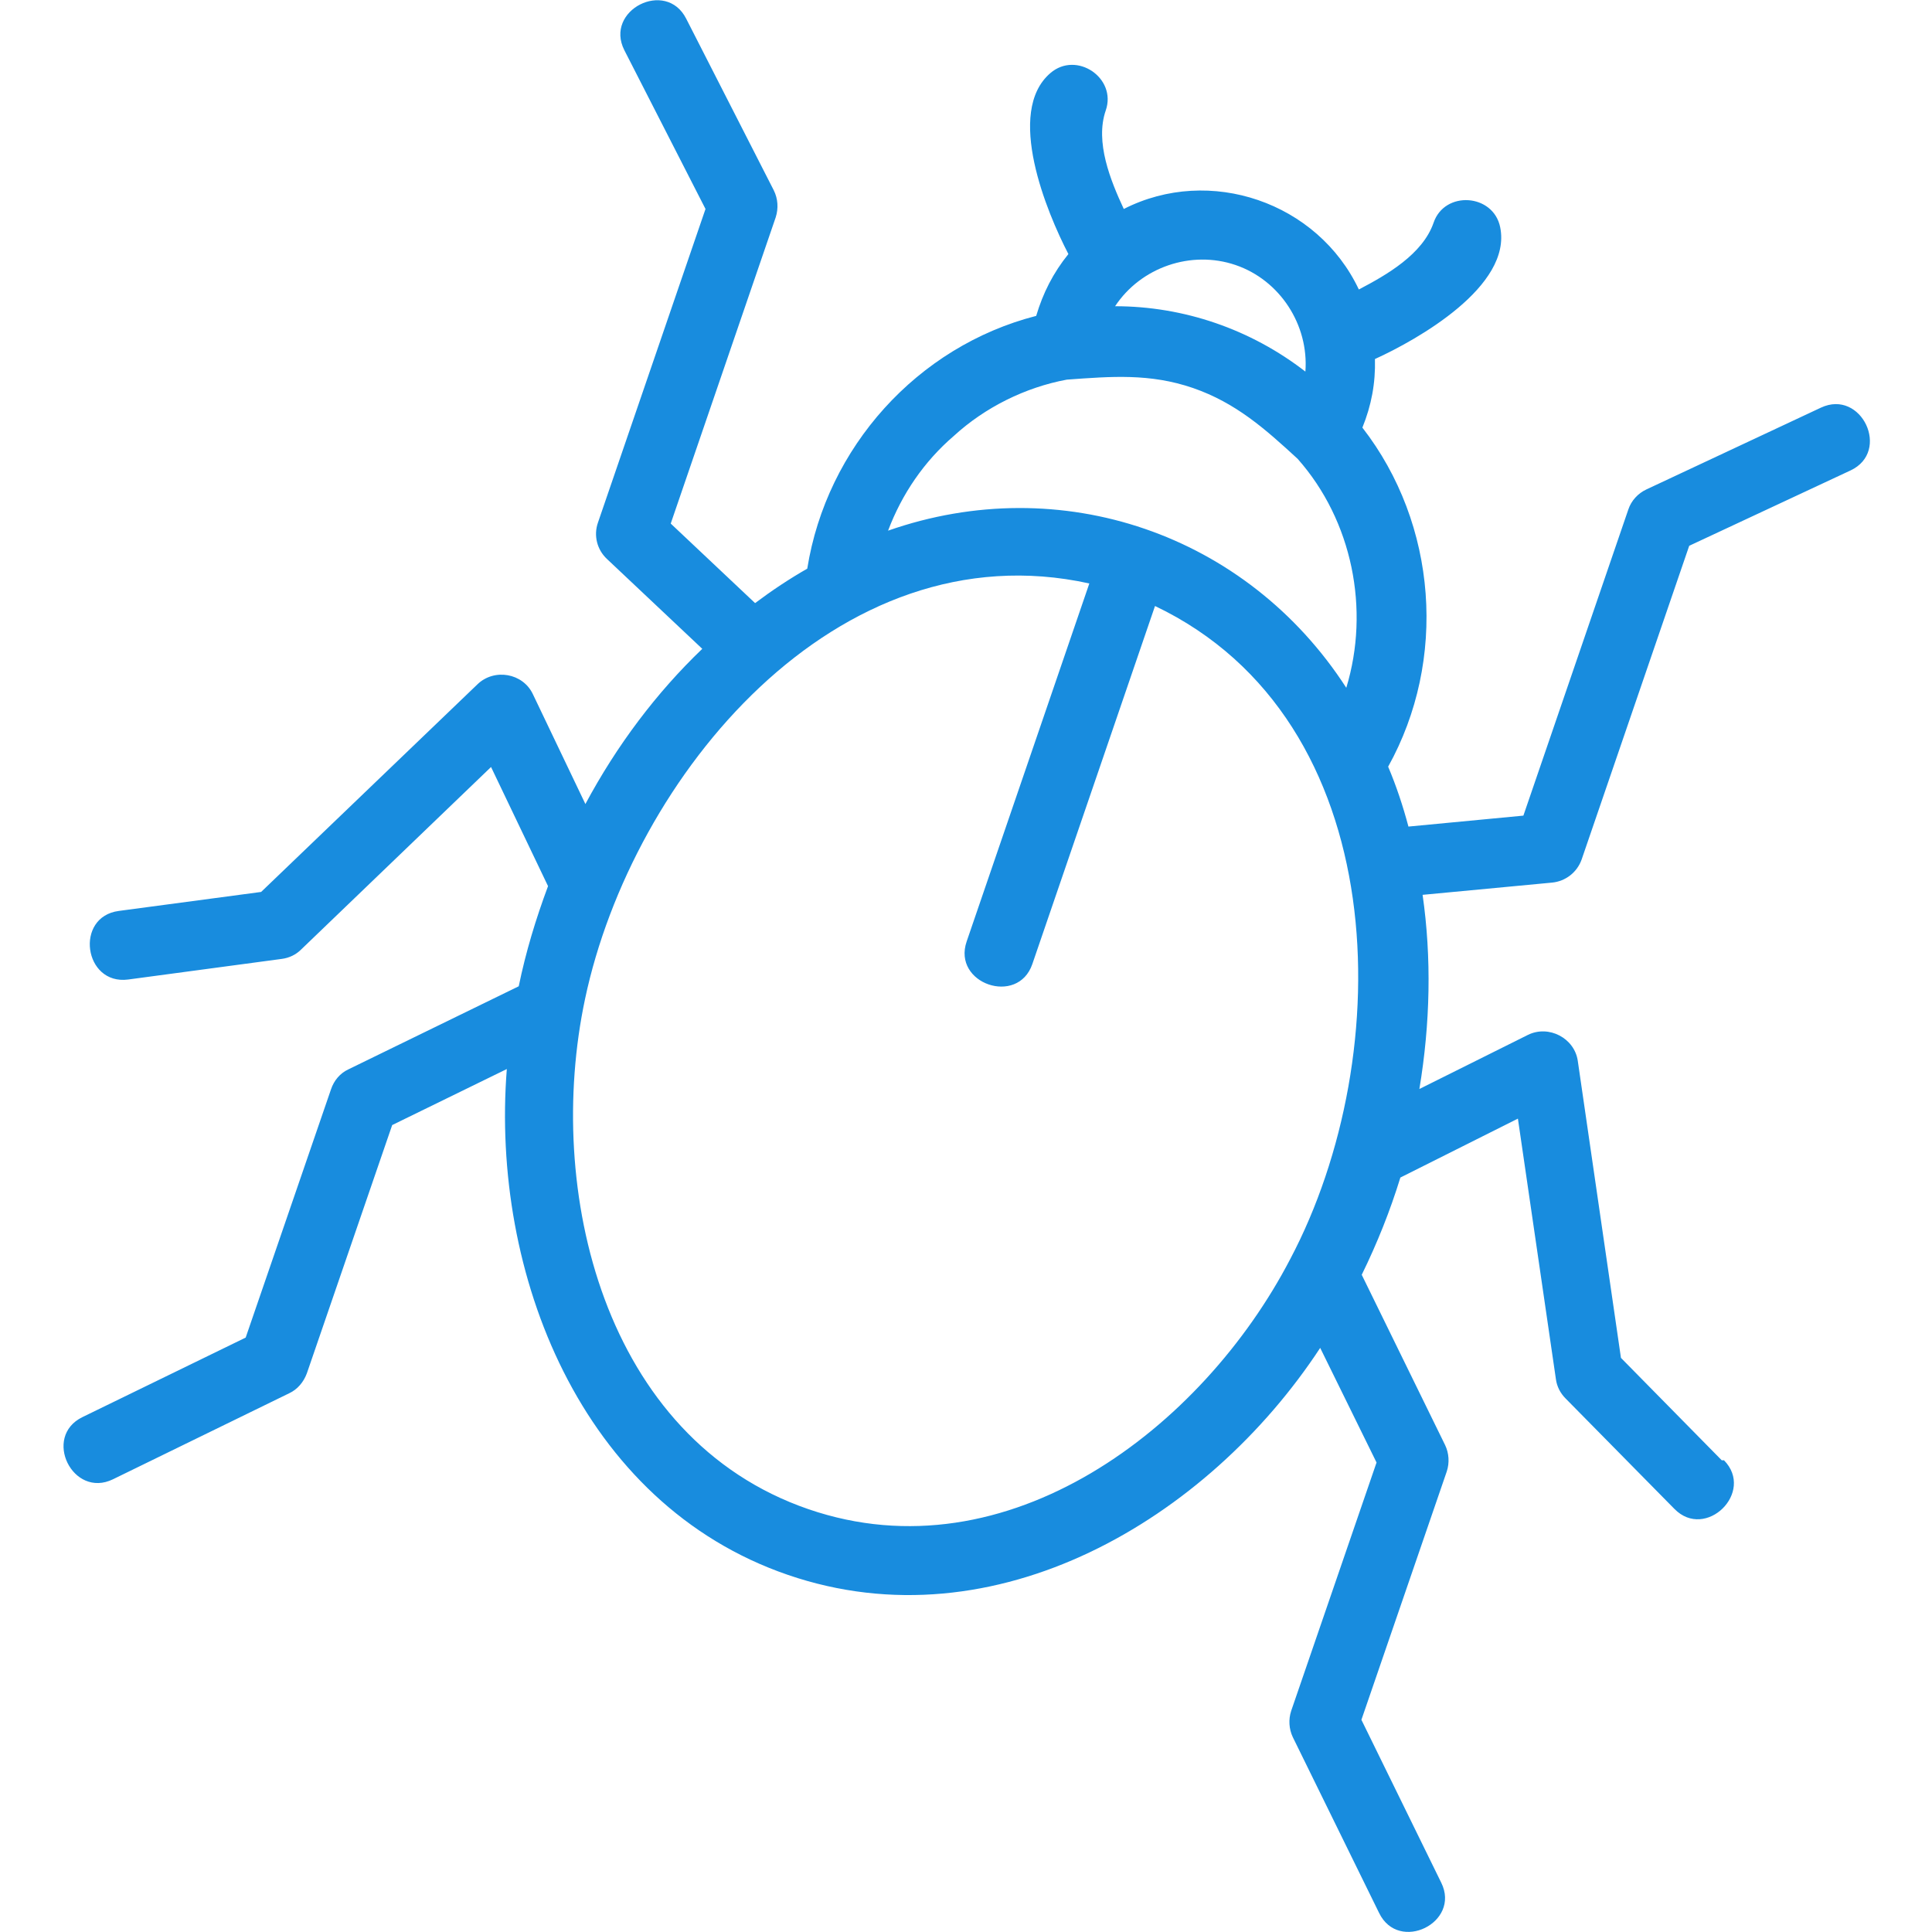 <?xml version="1.0" encoding="UTF-8"?>
<svg id="Layer_1" xmlns="http://www.w3.org/2000/svg" version="1.1" viewBox="0 0 60 60">
  <!-- Generator: Adobe Illustrator 29.5.1, SVG Export Plug-In . SVG Version: 2.1.0 Build 141)  -->
  <defs>
    <style>
      .st0 {
        fill: none;
      }

      .st1 {
        fill-rule: evenodd;
      }

      .st1, .st2 {
        fill: #188cde;
      }
    </style>
  </defs>
  <path class="st1" d="M-50.98,22.14h-5.2c-.5,0-.9-.4-.9-.9s.41-.9.9-.9h5.2c.5,0,.9.4.9.9s-.41.9-.9.9Z"/>
  <path class="st2" d="M25.11,46.87c-6.37-2.19-8.2-9.92-6.94-15.85,1.46-6.89,7.8-14.63,15.66-12.9l-3.81,11.12c-.45,1.31,1.59,2.01,2.04.7l3.81-11.12c7.42,3.54,7.56,13.92,4.2,20.28-2.73,5.25-8.78,9.89-14.96,7.77ZM29.62,13.54c.97-.89,2.22-1.51,3.51-1.75,1.38-.1,2.58-.2,3.92.26,1.33.46,2.24,1.27,3.25,2.2,1.7,1.92,2.25,4.68,1.51,7.11-3.09-4.78-8.86-6.76-14.23-4.88.43-1.14,1.12-2.15,2.04-2.94.35-.32-.92.79,0,0ZM38.37,8.23c1.38.47,2.28,1.86,2.17,3.31-1.69-1.31-3.77-2.03-5.91-2.03.8-1.21,2.36-1.75,3.74-1.28ZM53.47,45.35l-3.13-3.18-1.34-9.22c-.1-.71-.9-1.13-1.55-.81l-3.37,1.68c.34-2.04.38-4.08.1-6.03l4.02-.38c.42-.04.78-.32.92-.72l3.34-9.74,5.01-2.34c1.26-.59.34-2.54-.92-1.95l-5.42,2.54c-.26.12-.47.35-.56.62l-3.26,9.51-3.57.34c-.17-.64-.38-1.27-.63-1.86,1.84-3.31,1.53-7.53-.8-10.53.28-.69.41-1.38.39-2.13,1.32-.6,4.26-2.26,3.89-4.09-.21-1.05-1.73-1.15-2.07-.14-.34.98-1.46,1.62-2.32,2.07-1.28-2.71-4.63-3.86-7.3-2.5-.41-.88-.9-2.08-.56-3.06.35-1.01-.91-1.86-1.72-1.16-1.41,1.21-.11,4.33.56,5.62-.47.58-.79,1.21-1,1.92-3.7.95-6.51,4.09-7.11,7.85-.56.32-1.1.68-1.62,1.07l-2.62-2.47,3.26-9.51c.09-.28.07-.58-.06-.84l-2.72-5.33c-.63-1.24-2.55-.26-1.92.98l2.52,4.93-3.34,9.74c-.14.4-.03.84.28,1.13l2.96,2.79c-1.42,1.36-2.65,2.99-3.63,4.82l-1.63-3.41c-.31-.66-1.2-.81-1.72-.31l-6.72,6.45-4.42.59c-1.38.18-1.09,2.31.29,2.13l4.77-.64c.23-.03.44-.13.6-.29l5.9-5.67,1.77,3.7c-.38,1.02-.69,2.04-.91,3.11l-5.29,2.58c-.26.12-.45.35-.54.62l-2.65,7.71-5.07,2.47c-1.25.61-.3,2.54.95,1.93l5.47-2.67c.26-.12.45-.35.55-.62l2.65-7.71,3.56-1.74c-.5,6.33,2.29,13.5,8.73,15.71,6.44,2.21,13.04-1.73,16.53-7.05l1.75,3.56-2.65,7.71c-.09.27-.07.57.05.82l2.68,5.46c.61,1.25,2.54.3,1.93-.94l-2.48-5.06,2.65-7.71c.09-.27.07-.57-.05-.82l-2.59-5.29c.48-.98.88-1.98,1.2-3.02l3.65-1.83,1.18,8.09c.03.23.14.44.3.6l3.38,3.43c.97.99,2.51-.52,1.54-1.51Z"/>
  <rect class="st0" x="7.11" y="6.14" width="45.78" height="47.73" transform="translate(-8.11 48.64) rotate(-71.07)"/>
  <rect class="st0" x="7.11" y="6.14" width="45.78" height="47.73" transform="translate(-8.11 48.64) rotate(-71.07)"/>
  <rect class="st0" x="7.11" y="6.14" width="45.78" height="47.73" transform="translate(-8.11 48.64) rotate(-71.07)"/>
</svg>